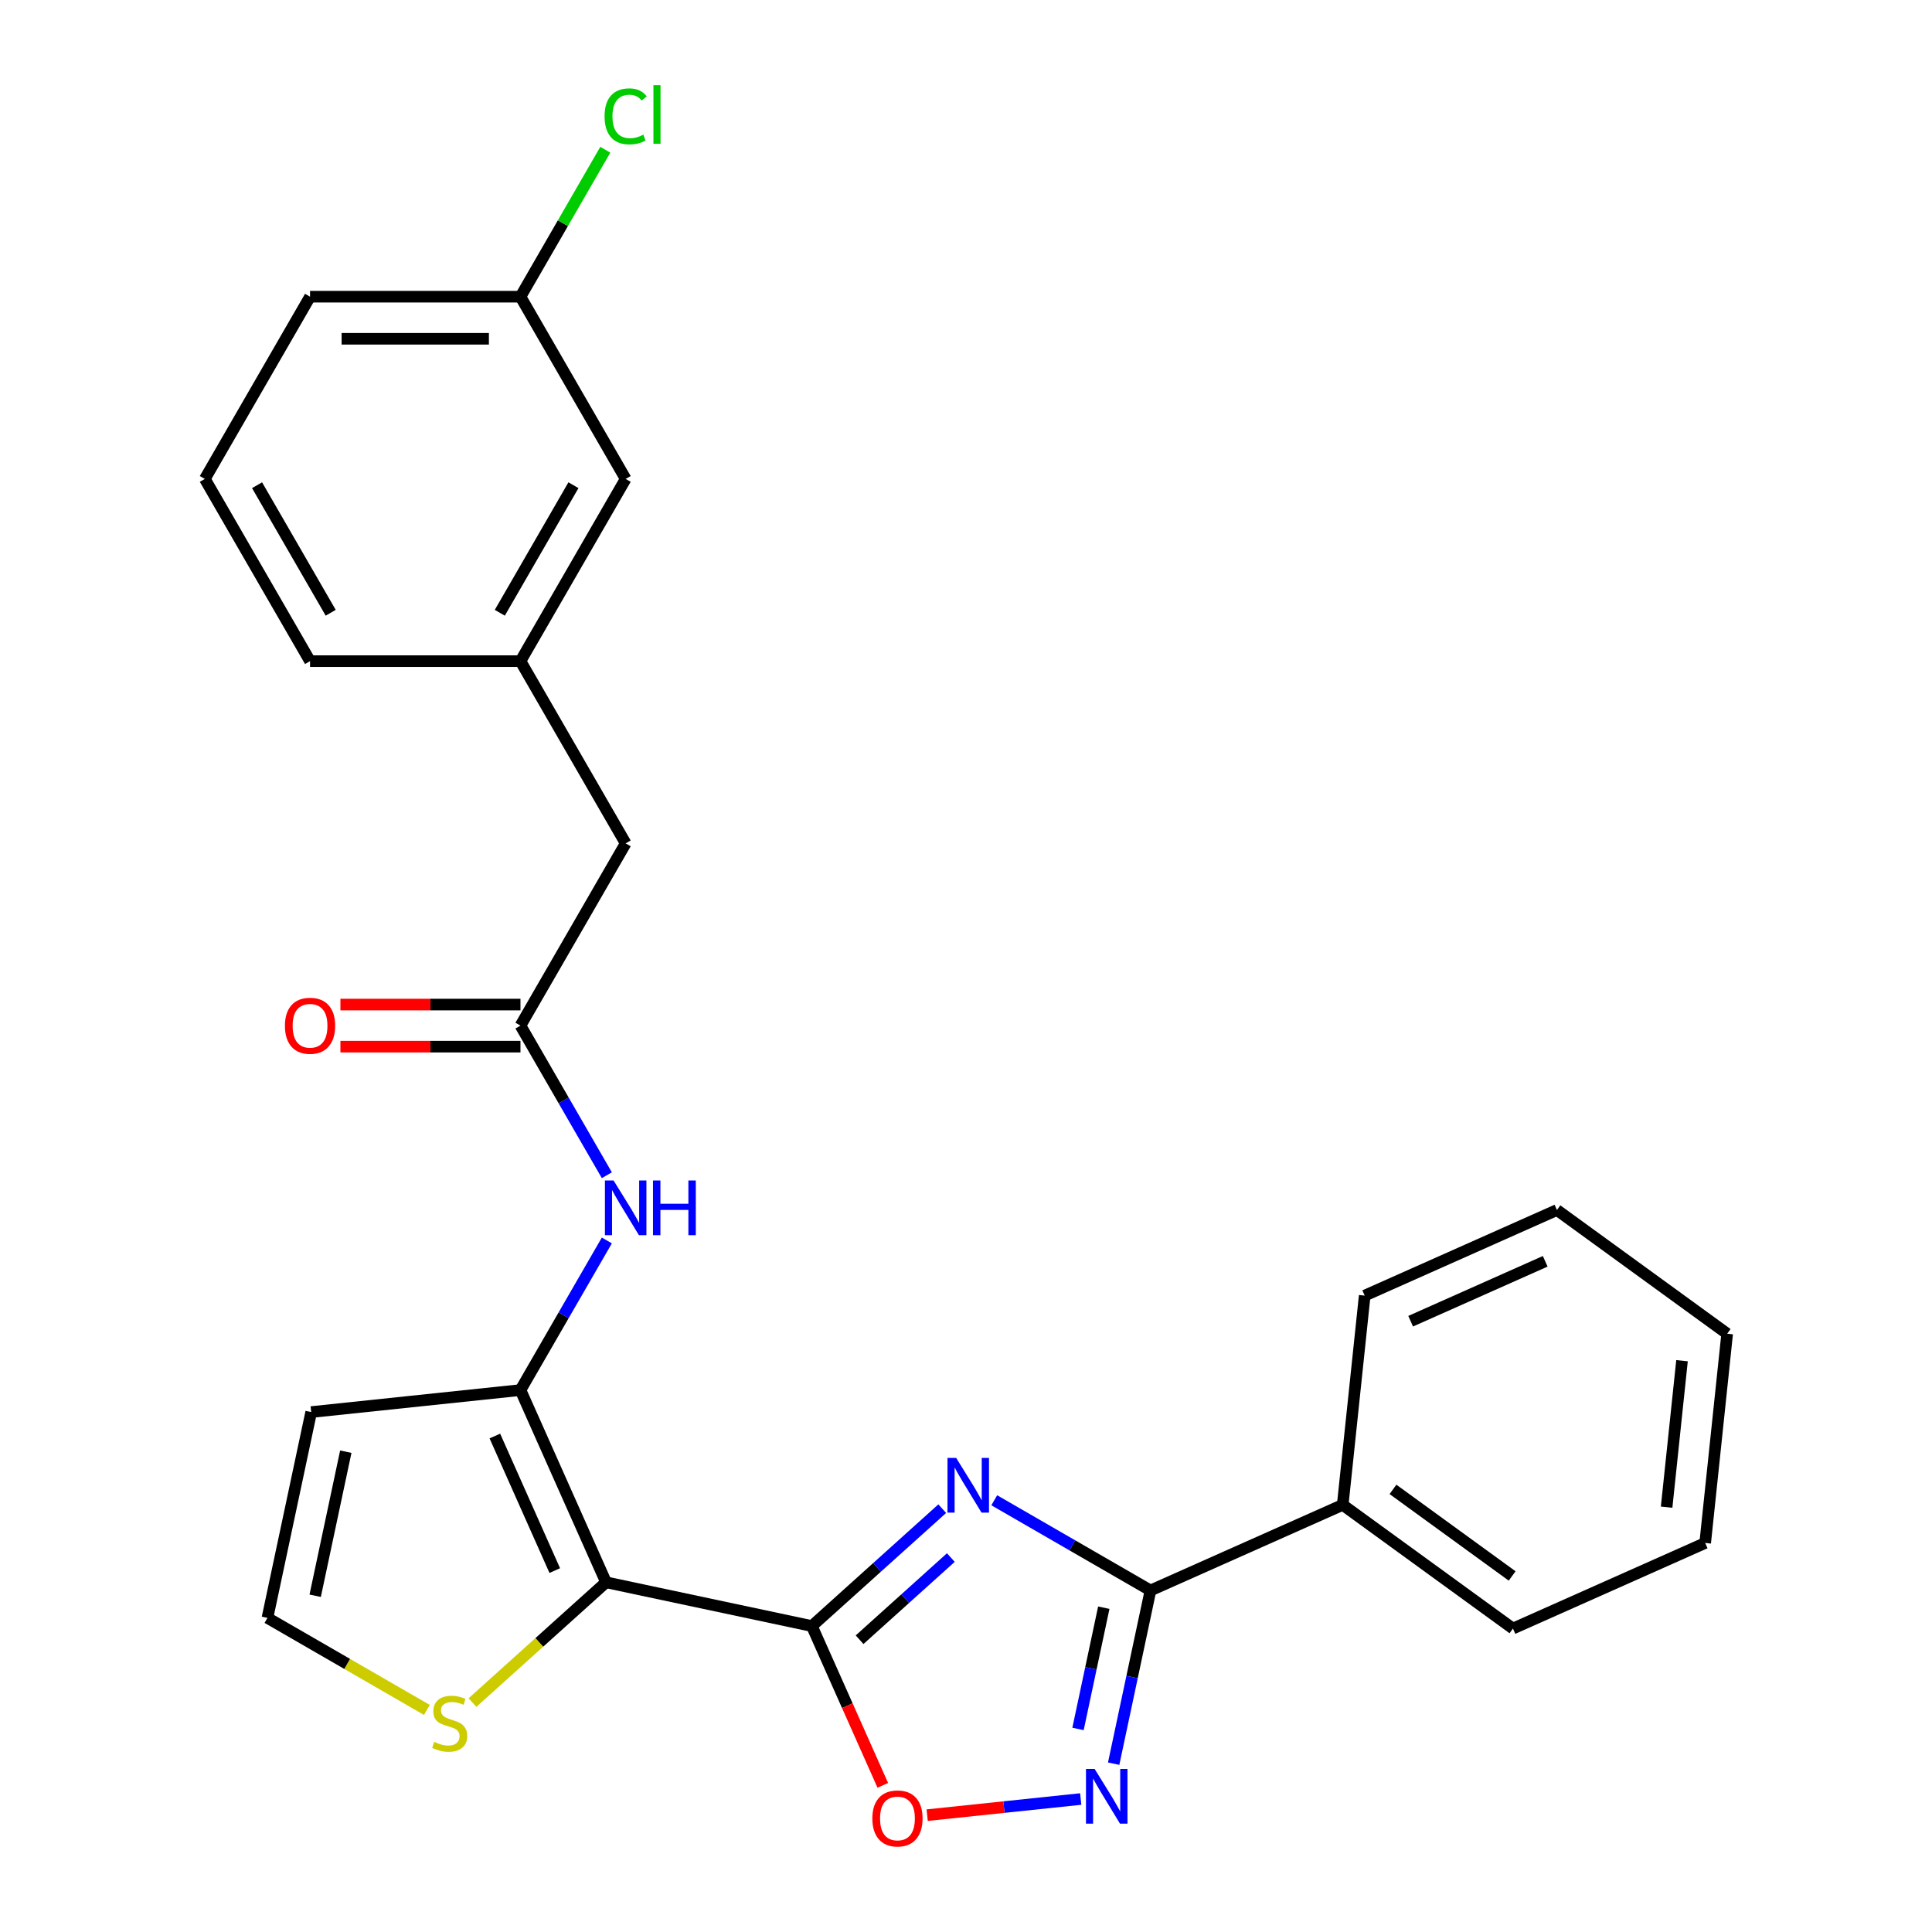 <?xml version='1.0' encoding='iso-8859-1'?>
<svg version='1.1' baseProfile='full'
              xmlns='http://www.w3.org/2000/svg'
                      xmlns:rdkit='http://www.rdkit.org/xml'
                      xmlns:xlink='http://www.w3.org/1999/xlink'
                  xml:space='preserve'
width='1000px' height='1000px' viewBox='0 0 1000 1000'>
<!-- END OF HEADER -->
<rect style='opacity:1.0;fill:#FFFFFF;stroke:none' width='1000' height='1000' x='0' y='0'> </rect>
<path class='bond-0' d='M 420.225,841.641 L 453.963,811.263' style='fill:none;fill-rule:evenodd;stroke:#000000;stroke-width:6px;stroke-linecap:butt;stroke-linejoin:miter;stroke-opacity:1' />
<path class='bond-0' d='M 453.963,811.263 L 487.701,780.885' style='fill:none;fill-rule:evenodd;stroke:#0000FF;stroke-width:6px;stroke-linecap:butt;stroke-linejoin:miter;stroke-opacity:1' />
<path class='bond-0' d='M 444.922,848.715 L 468.538,827.451' style='fill:none;fill-rule:evenodd;stroke:#000000;stroke-width:6px;stroke-linecap:butt;stroke-linejoin:miter;stroke-opacity:1' />
<path class='bond-0' d='M 468.538,827.451 L 492.155,806.186' style='fill:none;fill-rule:evenodd;stroke:#0000FF;stroke-width:6px;stroke-linecap:butt;stroke-linejoin:miter;stroke-opacity:1' />
<path class='bond-1' d='M 420.225,841.641 L 313.691,818.997' style='fill:none;fill-rule:evenodd;stroke:#000000;stroke-width:6px;stroke-linecap:butt;stroke-linejoin:miter;stroke-opacity:1' />
<path class='bond-5' d='M 420.225,841.641 L 438.58,882.869' style='fill:none;fill-rule:evenodd;stroke:#000000;stroke-width:6px;stroke-linecap:butt;stroke-linejoin:miter;stroke-opacity:1' />
<path class='bond-5' d='M 438.58,882.869 L 456.936,924.096' style='fill:none;fill-rule:evenodd;stroke:#FF0000;stroke-width:6px;stroke-linecap:butt;stroke-linejoin:miter;stroke-opacity:1' />
<path class='bond-2' d='M 514.626,776.536 L 555.056,799.878' style='fill:none;fill-rule:evenodd;stroke:#0000FF;stroke-width:6px;stroke-linecap:butt;stroke-linejoin:miter;stroke-opacity:1' />
<path class='bond-2' d='M 555.056,799.878 L 595.486,823.22' style='fill:none;fill-rule:evenodd;stroke:#000000;stroke-width:6px;stroke-linecap:butt;stroke-linejoin:miter;stroke-opacity:1' />
<path class='bond-3' d='M 313.691,818.997 L 269.391,719.499' style='fill:none;fill-rule:evenodd;stroke:#000000;stroke-width:6px;stroke-linecap:butt;stroke-linejoin:miter;stroke-opacity:1' />
<path class='bond-3' d='M 287.146,812.932 L 256.137,743.283' style='fill:none;fill-rule:evenodd;stroke:#000000;stroke-width:6px;stroke-linecap:butt;stroke-linejoin:miter;stroke-opacity:1' />
<path class='bond-7' d='M 313.691,818.997 L 279.123,850.122' style='fill:none;fill-rule:evenodd;stroke:#000000;stroke-width:6px;stroke-linecap:butt;stroke-linejoin:miter;stroke-opacity:1' />
<path class='bond-7' d='M 279.123,850.122 L 244.555,881.247' style='fill:none;fill-rule:evenodd;stroke:#CCCC00;stroke-width:6px;stroke-linecap:butt;stroke-linejoin:miter;stroke-opacity:1' />
<path class='bond-11' d='M 595.486,823.22 L 694.984,778.921' style='fill:none;fill-rule:evenodd;stroke:#000000;stroke-width:6px;stroke-linecap:butt;stroke-linejoin:miter;stroke-opacity:1' />
<path class='bond-26' d='M 595.486,823.22 L 585.958,868.046' style='fill:none;fill-rule:evenodd;stroke:#000000;stroke-width:6px;stroke-linecap:butt;stroke-linejoin:miter;stroke-opacity:1' />
<path class='bond-26' d='M 585.958,868.046 L 576.43,912.871' style='fill:none;fill-rule:evenodd;stroke:#0000FF;stroke-width:6px;stroke-linecap:butt;stroke-linejoin:miter;stroke-opacity:1' />
<path class='bond-26' d='M 571.321,832.139 L 564.651,863.517' style='fill:none;fill-rule:evenodd;stroke:#000000;stroke-width:6px;stroke-linecap:butt;stroke-linejoin:miter;stroke-opacity:1' />
<path class='bond-26' d='M 564.651,863.517 L 557.982,894.895' style='fill:none;fill-rule:evenodd;stroke:#0000FF;stroke-width:6px;stroke-linecap:butt;stroke-linejoin:miter;stroke-opacity:1' />
<path class='bond-6' d='M 269.391,719.499 L 291.746,680.779' style='fill:none;fill-rule:evenodd;stroke:#000000;stroke-width:6px;stroke-linecap:butt;stroke-linejoin:miter;stroke-opacity:1' />
<path class='bond-6' d='M 291.746,680.779 L 314.101,642.059' style='fill:none;fill-rule:evenodd;stroke:#0000FF;stroke-width:6px;stroke-linecap:butt;stroke-linejoin:miter;stroke-opacity:1' />
<path class='bond-9' d='M 269.391,719.499 L 161.074,730.883' style='fill:none;fill-rule:evenodd;stroke:#000000;stroke-width:6px;stroke-linecap:butt;stroke-linejoin:miter;stroke-opacity:1' />
<path class='bond-4' d='M 559.379,931.169 L 519.644,935.346' style='fill:none;fill-rule:evenodd;stroke:#0000FF;stroke-width:6px;stroke-linecap:butt;stroke-linejoin:miter;stroke-opacity:1' />
<path class='bond-4' d='M 519.644,935.346 L 479.908,939.522' style='fill:none;fill-rule:evenodd;stroke:#FF0000;stroke-width:6px;stroke-linecap:butt;stroke-linejoin:miter;stroke-opacity:1' />
<path class='bond-8' d='M 314.101,608.293 L 291.746,569.574' style='fill:none;fill-rule:evenodd;stroke:#0000FF;stroke-width:6px;stroke-linecap:butt;stroke-linejoin:miter;stroke-opacity:1' />
<path class='bond-8' d='M 291.746,569.574 L 269.391,530.854' style='fill:none;fill-rule:evenodd;stroke:#000000;stroke-width:6px;stroke-linecap:butt;stroke-linejoin:miter;stroke-opacity:1' />
<path class='bond-10' d='M 220.949,885.06 L 179.689,861.239' style='fill:none;fill-rule:evenodd;stroke:#CCCC00;stroke-width:6px;stroke-linecap:butt;stroke-linejoin:miter;stroke-opacity:1' />
<path class='bond-10' d='M 179.689,861.239 L 138.43,837.417' style='fill:none;fill-rule:evenodd;stroke:#000000;stroke-width:6px;stroke-linecap:butt;stroke-linejoin:miter;stroke-opacity:1' />
<path class='bond-12' d='M 269.391,519.963 L 222.796,519.963' style='fill:none;fill-rule:evenodd;stroke:#000000;stroke-width:6px;stroke-linecap:butt;stroke-linejoin:miter;stroke-opacity:1' />
<path class='bond-12' d='M 222.796,519.963 L 176.2,519.963' style='fill:none;fill-rule:evenodd;stroke:#FF0000;stroke-width:6px;stroke-linecap:butt;stroke-linejoin:miter;stroke-opacity:1' />
<path class='bond-12' d='M 269.391,541.745 L 222.796,541.745' style='fill:none;fill-rule:evenodd;stroke:#000000;stroke-width:6px;stroke-linecap:butt;stroke-linejoin:miter;stroke-opacity:1' />
<path class='bond-12' d='M 222.796,541.745 L 176.2,541.745' style='fill:none;fill-rule:evenodd;stroke:#FF0000;stroke-width:6px;stroke-linecap:butt;stroke-linejoin:miter;stroke-opacity:1' />
<path class='bond-13' d='M 269.391,530.854 L 323.848,436.532' style='fill:none;fill-rule:evenodd;stroke:#000000;stroke-width:6px;stroke-linecap:butt;stroke-linejoin:miter;stroke-opacity:1' />
<path class='bond-27' d='M 161.074,730.883 L 138.43,837.417' style='fill:none;fill-rule:evenodd;stroke:#000000;stroke-width:6px;stroke-linecap:butt;stroke-linejoin:miter;stroke-opacity:1' />
<path class='bond-27' d='M 178.984,751.392 L 163.133,825.966' style='fill:none;fill-rule:evenodd;stroke:#000000;stroke-width:6px;stroke-linecap:butt;stroke-linejoin:miter;stroke-opacity:1' />
<path class='bond-20' d='M 694.984,778.921 L 783.097,842.939' style='fill:none;fill-rule:evenodd;stroke:#000000;stroke-width:6px;stroke-linecap:butt;stroke-linejoin:miter;stroke-opacity:1' />
<path class='bond-20' d='M 721.004,770.901 L 782.684,815.714' style='fill:none;fill-rule:evenodd;stroke:#000000;stroke-width:6px;stroke-linecap:butt;stroke-linejoin:miter;stroke-opacity:1' />
<path class='bond-21' d='M 694.984,778.921 L 706.368,670.604' style='fill:none;fill-rule:evenodd;stroke:#000000;stroke-width:6px;stroke-linecap:butt;stroke-linejoin:miter;stroke-opacity:1' />
<path class='bond-14' d='M 323.848,436.532 L 269.391,342.209' style='fill:none;fill-rule:evenodd;stroke:#000000;stroke-width:6px;stroke-linecap:butt;stroke-linejoin:miter;stroke-opacity:1' />
<path class='bond-15' d='M 269.391,342.209 L 323.848,247.887' style='fill:none;fill-rule:evenodd;stroke:#000000;stroke-width:6px;stroke-linecap:butt;stroke-linejoin:miter;stroke-opacity:1' />
<path class='bond-15' d='M 258.696,317.17 L 296.815,251.144' style='fill:none;fill-rule:evenodd;stroke:#000000;stroke-width:6px;stroke-linecap:butt;stroke-linejoin:miter;stroke-opacity:1' />
<path class='bond-19' d='M 269.391,342.209 L 160.477,342.209' style='fill:none;fill-rule:evenodd;stroke:#000000;stroke-width:6px;stroke-linecap:butt;stroke-linejoin:miter;stroke-opacity:1' />
<path class='bond-16' d='M 323.848,247.887 L 269.391,153.565' style='fill:none;fill-rule:evenodd;stroke:#000000;stroke-width:6px;stroke-linecap:butt;stroke-linejoin:miter;stroke-opacity:1' />
<path class='bond-17' d='M 269.391,153.565 L 291.348,115.535' style='fill:none;fill-rule:evenodd;stroke:#000000;stroke-width:6px;stroke-linecap:butt;stroke-linejoin:miter;stroke-opacity:1' />
<path class='bond-17' d='M 291.348,115.535 L 313.304,77.505' style='fill:none;fill-rule:evenodd;stroke:#00CC00;stroke-width:6px;stroke-linecap:butt;stroke-linejoin:miter;stroke-opacity:1' />
<path class='bond-29' d='M 269.391,153.565 L 160.477,153.565' style='fill:none;fill-rule:evenodd;stroke:#000000;stroke-width:6px;stroke-linecap:butt;stroke-linejoin:miter;stroke-opacity:1' />
<path class='bond-29' d='M 253.054,175.348 L 176.815,175.348' style='fill:none;fill-rule:evenodd;stroke:#000000;stroke-width:6px;stroke-linecap:butt;stroke-linejoin:miter;stroke-opacity:1' />
<path class='bond-18' d='M 106.02,247.887 L 160.477,342.209' style='fill:none;fill-rule:evenodd;stroke:#000000;stroke-width:6px;stroke-linecap:butt;stroke-linejoin:miter;stroke-opacity:1' />
<path class='bond-18' d='M 133.053,251.144 L 171.173,317.17' style='fill:none;fill-rule:evenodd;stroke:#000000;stroke-width:6px;stroke-linecap:butt;stroke-linejoin:miter;stroke-opacity:1' />
<path class='bond-22' d='M 106.02,247.887 L 160.477,153.565' style='fill:none;fill-rule:evenodd;stroke:#000000;stroke-width:6px;stroke-linecap:butt;stroke-linejoin:miter;stroke-opacity:1' />
<path class='bond-23' d='M 783.097,842.939 L 882.595,798.64' style='fill:none;fill-rule:evenodd;stroke:#000000;stroke-width:6px;stroke-linecap:butt;stroke-linejoin:miter;stroke-opacity:1' />
<path class='bond-24' d='M 706.368,670.604 L 805.866,626.304' style='fill:none;fill-rule:evenodd;stroke:#000000;stroke-width:6px;stroke-linecap:butt;stroke-linejoin:miter;stroke-opacity:1' />
<path class='bond-24' d='M 730.153,683.858 L 799.801,652.849' style='fill:none;fill-rule:evenodd;stroke:#000000;stroke-width:6px;stroke-linecap:butt;stroke-linejoin:miter;stroke-opacity:1' />
<path class='bond-28' d='M 882.595,798.64 L 893.98,690.322' style='fill:none;fill-rule:evenodd;stroke:#000000;stroke-width:6px;stroke-linecap:butt;stroke-linejoin:miter;stroke-opacity:1' />
<path class='bond-28' d='M 862.639,780.115 L 870.608,704.293' style='fill:none;fill-rule:evenodd;stroke:#000000;stroke-width:6px;stroke-linecap:butt;stroke-linejoin:miter;stroke-opacity:1' />
<path class='bond-25' d='M 805.866,626.304 L 893.98,690.322' style='fill:none;fill-rule:evenodd;stroke:#000000;stroke-width:6px;stroke-linecap:butt;stroke-linejoin:miter;stroke-opacity:1' />
<path  class='atom-1' d='M 494.904 754.603
L 504.184 769.603
Q 505.104 771.083, 506.584 773.763
Q 508.064 776.443, 508.144 776.603
L 508.144 754.603
L 511.904 754.603
L 511.904 782.923
L 508.024 782.923
L 498.064 766.523
Q 496.904 764.603, 495.664 762.403
Q 494.464 760.203, 494.104 759.523
L 494.104 782.923
L 490.424 782.923
L 490.424 754.603
L 494.904 754.603
' fill='#0000FF'/>
<path  class='atom-5' d='M 566.581 915.594
L 575.861 930.594
Q 576.781 932.074, 578.261 934.754
Q 579.741 937.434, 579.821 937.594
L 579.821 915.594
L 583.581 915.594
L 583.581 943.914
L 579.701 943.914
L 569.741 927.514
Q 568.581 925.594, 567.341 923.394
Q 566.141 921.194, 565.781 920.514
L 565.781 943.914
L 562.101 943.914
L 562.101 915.594
L 566.581 915.594
' fill='#0000FF'/>
<path  class='atom-6' d='M 451.524 941.219
Q 451.524 934.419, 454.884 930.619
Q 458.244 926.819, 464.524 926.819
Q 470.804 926.819, 474.164 930.619
Q 477.524 934.419, 477.524 941.219
Q 477.524 948.099, 474.124 952.019
Q 470.724 955.899, 464.524 955.899
Q 458.284 955.899, 454.884 952.019
Q 451.524 948.139, 451.524 941.219
M 464.524 952.699
Q 468.844 952.699, 471.164 949.819
Q 473.524 946.899, 473.524 941.219
Q 473.524 935.659, 471.164 932.859
Q 468.844 930.019, 464.524 930.019
Q 460.204 930.019, 457.844 932.819
Q 455.524 935.619, 455.524 941.219
Q 455.524 946.939, 457.844 949.819
Q 460.204 952.699, 464.524 952.699
' fill='#FF0000'/>
<path  class='atom-7' d='M 317.588 611.016
L 326.868 626.016
Q 327.788 627.496, 329.268 630.176
Q 330.748 632.856, 330.828 633.016
L 330.828 611.016
L 334.588 611.016
L 334.588 639.336
L 330.708 639.336
L 320.748 622.936
Q 319.588 621.016, 318.348 618.816
Q 317.148 616.616, 316.788 615.936
L 316.788 639.336
L 313.108 639.336
L 313.108 611.016
L 317.588 611.016
' fill='#0000FF'/>
<path  class='atom-7' d='M 337.988 611.016
L 341.828 611.016
L 341.828 623.056
L 356.308 623.056
L 356.308 611.016
L 360.148 611.016
L 360.148 639.336
L 356.308 639.336
L 356.308 626.256
L 341.828 626.256
L 341.828 639.336
L 337.988 639.336
L 337.988 611.016
' fill='#0000FF'/>
<path  class='atom-8' d='M 224.752 901.594
Q 225.072 901.714, 226.392 902.274
Q 227.712 902.834, 229.152 903.194
Q 230.632 903.514, 232.072 903.514
Q 234.752 903.514, 236.312 902.234
Q 237.872 900.914, 237.872 898.634
Q 237.872 897.074, 237.072 896.114
Q 236.312 895.154, 235.112 894.634
Q 233.912 894.114, 231.912 893.514
Q 229.392 892.754, 227.872 892.034
Q 226.392 891.314, 225.312 889.794
Q 224.272 888.274, 224.272 885.714
Q 224.272 882.154, 226.672 879.954
Q 229.112 877.754, 233.912 877.754
Q 237.192 877.754, 240.912 879.314
L 239.992 882.394
Q 236.592 880.994, 234.032 880.994
Q 231.272 880.994, 229.752 882.154
Q 228.232 883.274, 228.272 885.234
Q 228.272 886.754, 229.032 887.674
Q 229.832 888.594, 230.952 889.114
Q 232.112 889.634, 234.032 890.234
Q 236.592 891.034, 238.112 891.834
Q 239.632 892.634, 240.712 894.274
Q 241.832 895.874, 241.832 898.634
Q 241.832 902.554, 239.192 904.674
Q 236.592 906.754, 232.232 906.754
Q 229.712 906.754, 227.792 906.194
Q 225.912 905.674, 223.672 904.754
L 224.752 901.594
' fill='#CCCC00'/>
<path  class='atom-13' d='M 147.477 530.934
Q 147.477 524.134, 150.837 520.334
Q 154.197 516.534, 160.477 516.534
Q 166.757 516.534, 170.117 520.334
Q 173.477 524.134, 173.477 530.934
Q 173.477 537.814, 170.077 541.734
Q 166.677 545.614, 160.477 545.614
Q 154.237 545.614, 150.837 541.734
Q 147.477 537.854, 147.477 530.934
M 160.477 542.414
Q 164.797 542.414, 167.117 539.534
Q 169.477 536.614, 169.477 530.934
Q 169.477 525.374, 167.117 522.574
Q 164.797 519.734, 160.477 519.734
Q 156.157 519.734, 153.797 522.534
Q 151.477 525.334, 151.477 530.934
Q 151.477 536.654, 153.797 539.534
Q 156.157 542.414, 160.477 542.414
' fill='#FF0000'/>
<path  class='atom-18' d='M 312.928 60.222
Q 312.928 53.182, 316.208 49.502
Q 319.528 45.782, 325.808 45.782
Q 331.648 45.782, 334.768 49.903
L 332.128 52.062
Q 329.848 49.062, 325.808 49.062
Q 321.528 49.062, 319.248 51.943
Q 317.008 54.782, 317.008 60.222
Q 317.008 65.823, 319.328 68.703
Q 321.688 71.582, 326.248 71.582
Q 329.368 71.582, 333.008 69.703
L 334.128 72.703
Q 332.648 73.662, 330.408 74.222
Q 328.168 74.782, 325.688 74.782
Q 319.528 74.782, 316.208 71.022
Q 312.928 67.263, 312.928 60.222
' fill='#00CC00'/>
<path  class='atom-18' d='M 338.208 44.062
L 341.888 44.062
L 341.888 74.422
L 338.208 74.422
L 338.208 44.062
' fill='#00CC00'/>
</svg>
